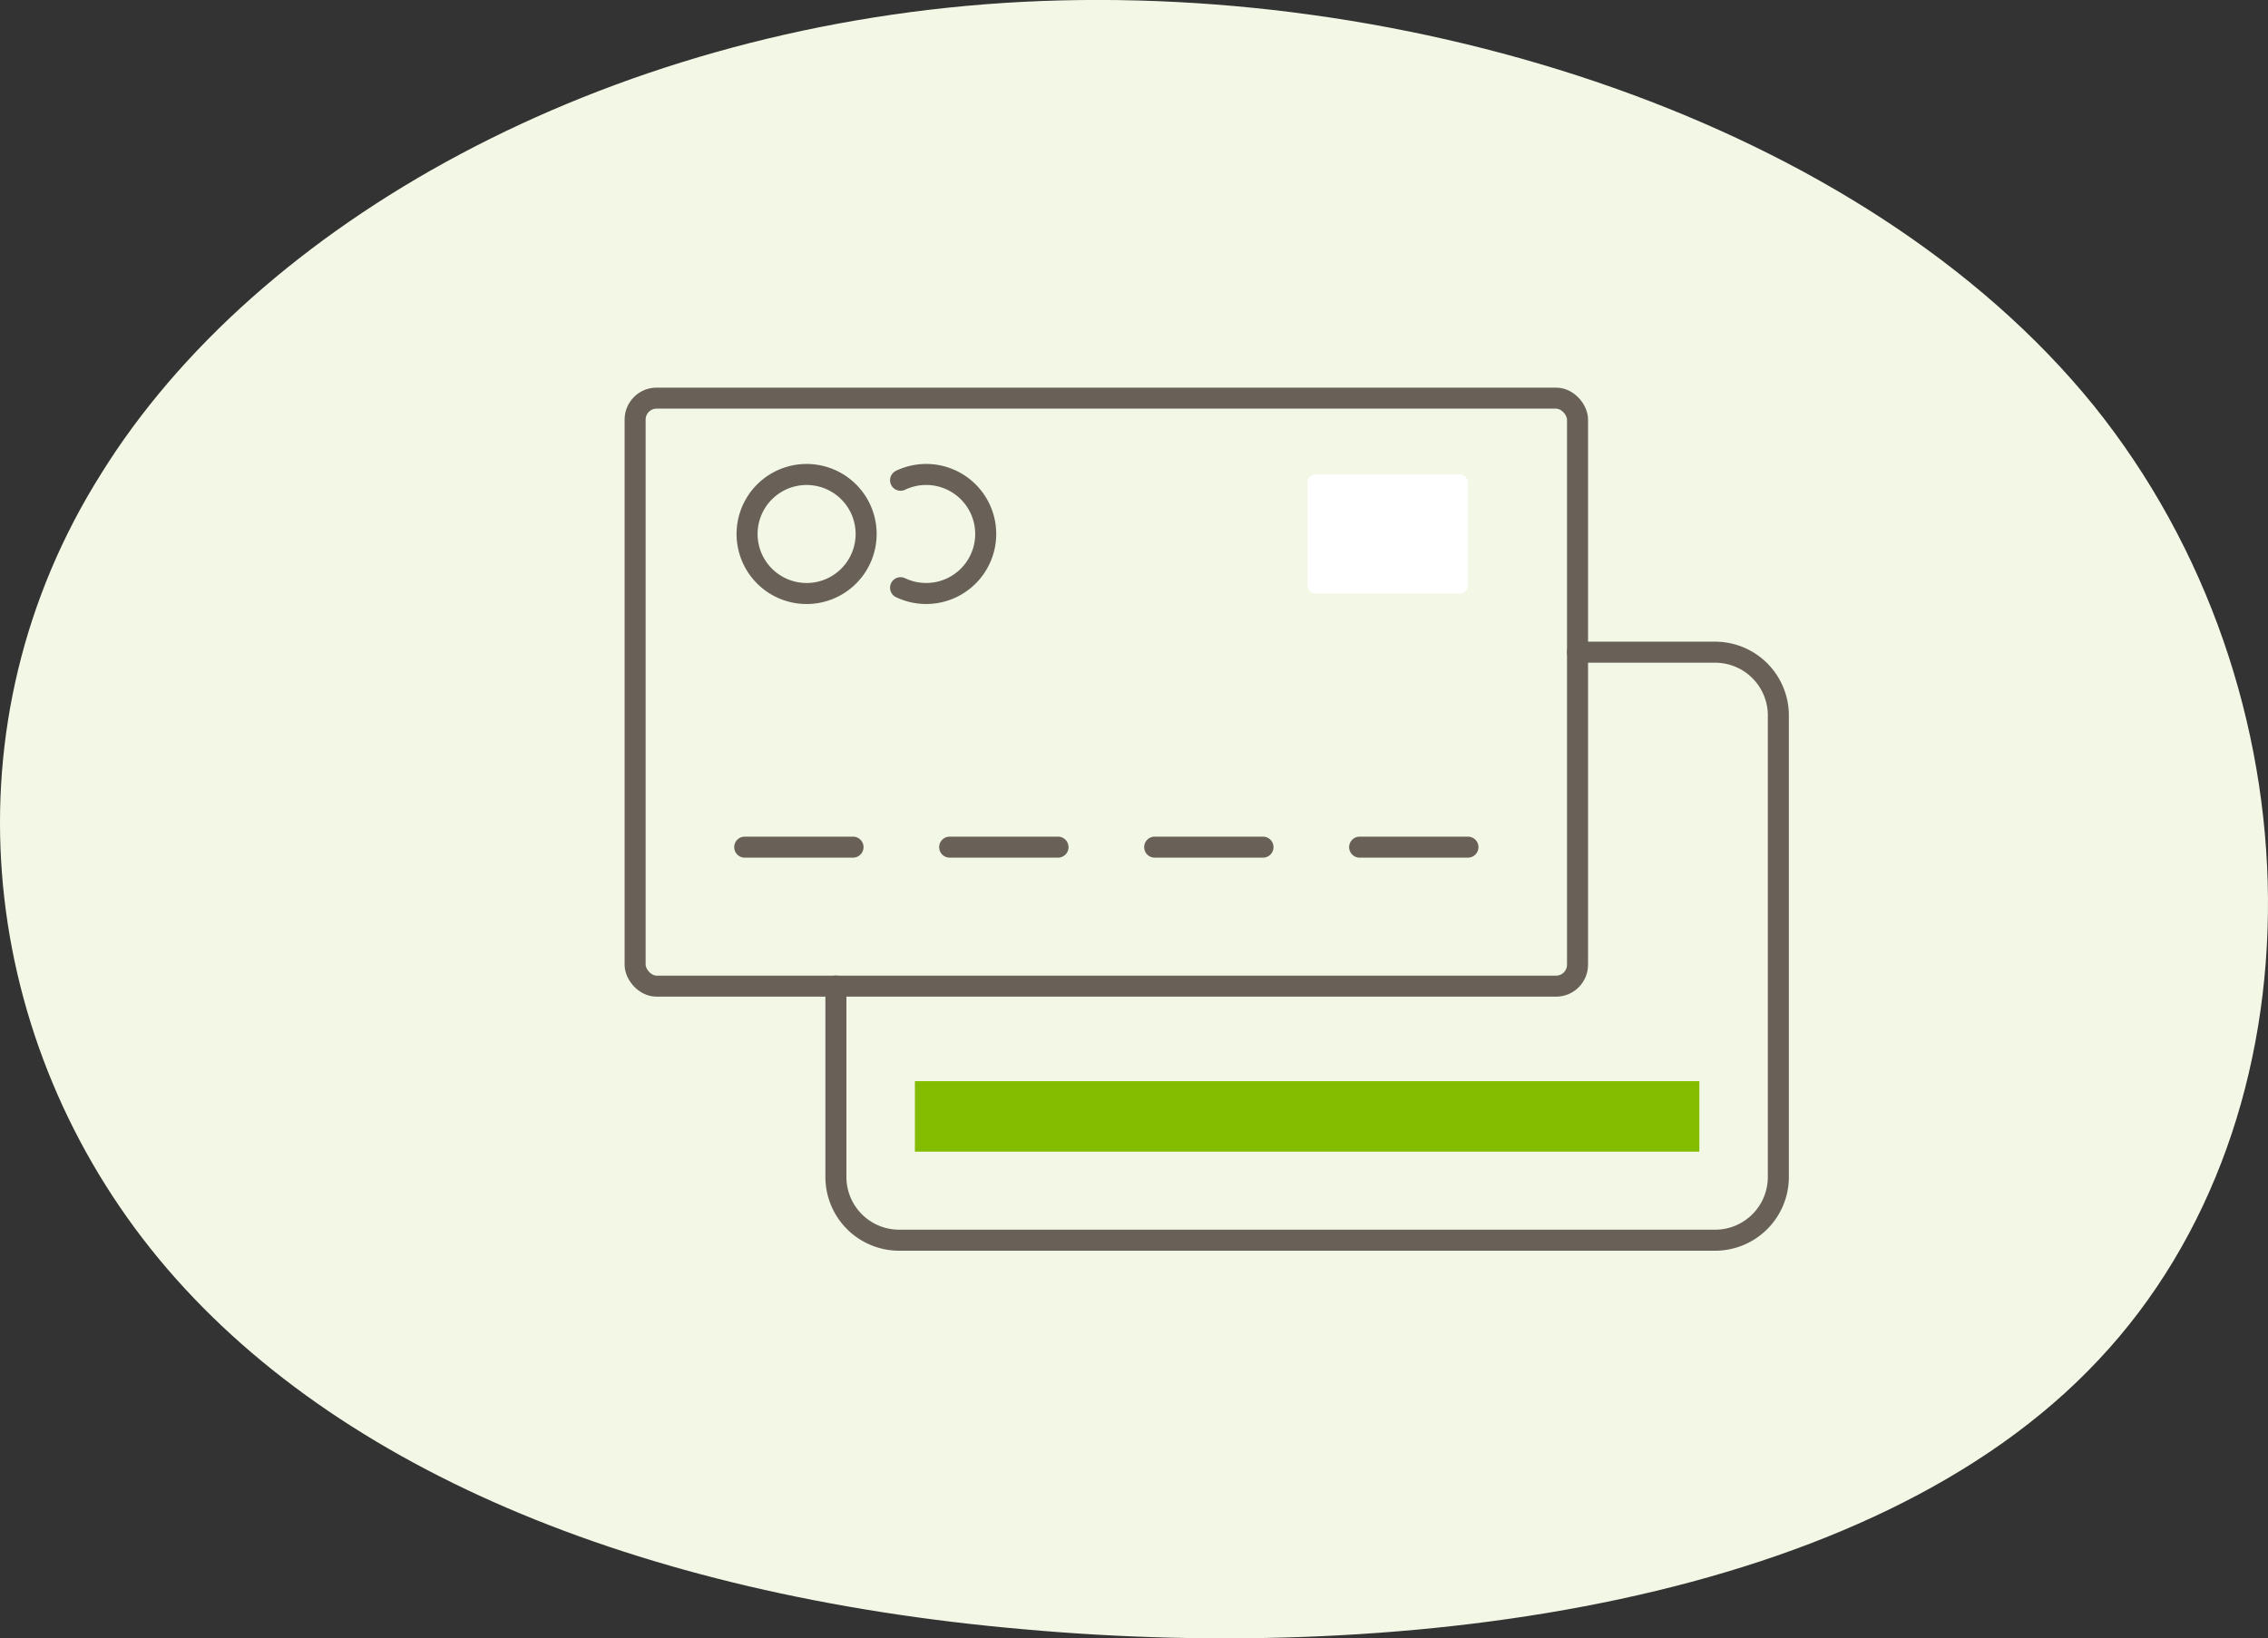 <svg xmlns="http://www.w3.org/2000/svg" width="215.677" height="155.837" viewBox="0 0 215.677 155.837">
  <rect x="0" y="0" width="215.677" height="155.837" fill="#333333" stroke="none"/>
  <g id="Group_1303" data-name="Group 1303" transform="translate(-852.162 -392.985)">
    <path id="blob_13_" data-name="blob(13)" d="M139.888-31.075C161.7-4,162.162,36.609,140.346,59.745,118.683,82.881,74.9,88.665,38.131,85.342c-36.767-3.2-66.516-15.506-82.992-36.18S-64.541-.8-49.59-24.552c14.8-23.874,47.751-42.334,85.89-44.8C74.593-71.808,117.92-58.148,139.888-31.075Z" transform="translate(911.359 462.615)" fill="#f2f8e5"/>
    <g id="Group_1077" data-name="Group 1077" transform="translate(912.559 430.855)">
      <rect id="Rectangle_139" data-name="Rectangle 139" width="74.599" height="6.706" transform="translate(26.605 64.967)" fill="#84bd00"/>
      <path id="Path_2261" data-name="Path 2261" d="M86.036,485.492a5.661,5.661,0,1,1-5.662-5.662,5.661,5.661,0,0,1,5.662,5.662Z" transform="translate(-64.067 -472.568)" fill="none" stroke="#696158" stroke-linecap="round" stroke-linejoin="round" stroke-width="2"/>
      <path id="Path_2262" data-name="Path 2262" d="M80.334,490.6a5.661,5.661,0,1,0,0-10.221" transform="translate(-55.09 -472.568)" fill="none" stroke="#696158" stroke-linecap="round" stroke-linejoin="round" stroke-width="2"/>
      <line id="Line_831" data-name="Line 831" x2="10.301" transform="translate(10.421 42.709)" fill="none" stroke="#696158" stroke-linecap="round" stroke-linejoin="round" stroke-width="2"/>
      <line id="Line_832" data-name="Line 832" x2="10.304" transform="translate(29.912 42.709)" fill="none" stroke="#696158" stroke-linecap="round" stroke-linejoin="round" stroke-width="2"/>
      <line id="Line_833" data-name="Line 833" x2="10.301" transform="translate(49.407 42.709)" fill="none" stroke="#696158" stroke-linecap="round" stroke-linejoin="round" stroke-width="2"/>
      <line id="Line_834" data-name="Line 834" x2="10.301" transform="translate(68.898 42.709)" fill="none" stroke="#696158" stroke-linecap="round" stroke-linejoin="round" stroke-width="2"/>
      <rect id="Rectangle_140" data-name="Rectangle 140" width="89.619" height="55.932" rx="2.042" fill="none" stroke="#696158" stroke-linecap="round" stroke-linejoin="round" stroke-width="2"/>
      <path id="Path_2263" data-name="Path 2263" d="M148.494,486.339h13.075a6.017,6.017,0,0,1,6.018,6.022v43.892a6.017,6.017,0,0,1-6.019,6.018H83.983a6.019,6.019,0,0,1-6.018-6.017V518.1" transform="translate(-58.871 -462.173)" fill="none" stroke="#696158" stroke-linecap="round" stroke-linejoin="round" stroke-width="2"/>
      <path id="Rectangle_141" data-name="Rectangle 141" d="M.759,0H14.5a.758.758,0,0,1,.758.758v9.807a.759.759,0,0,1-.759.759H.759A.759.759,0,0,1,0,10.565V.759A.759.759,0,0,1,.759,0Z" transform="translate(63.938 7.259)" fill="#fff"/>
    </g>
  </g>
</svg>
